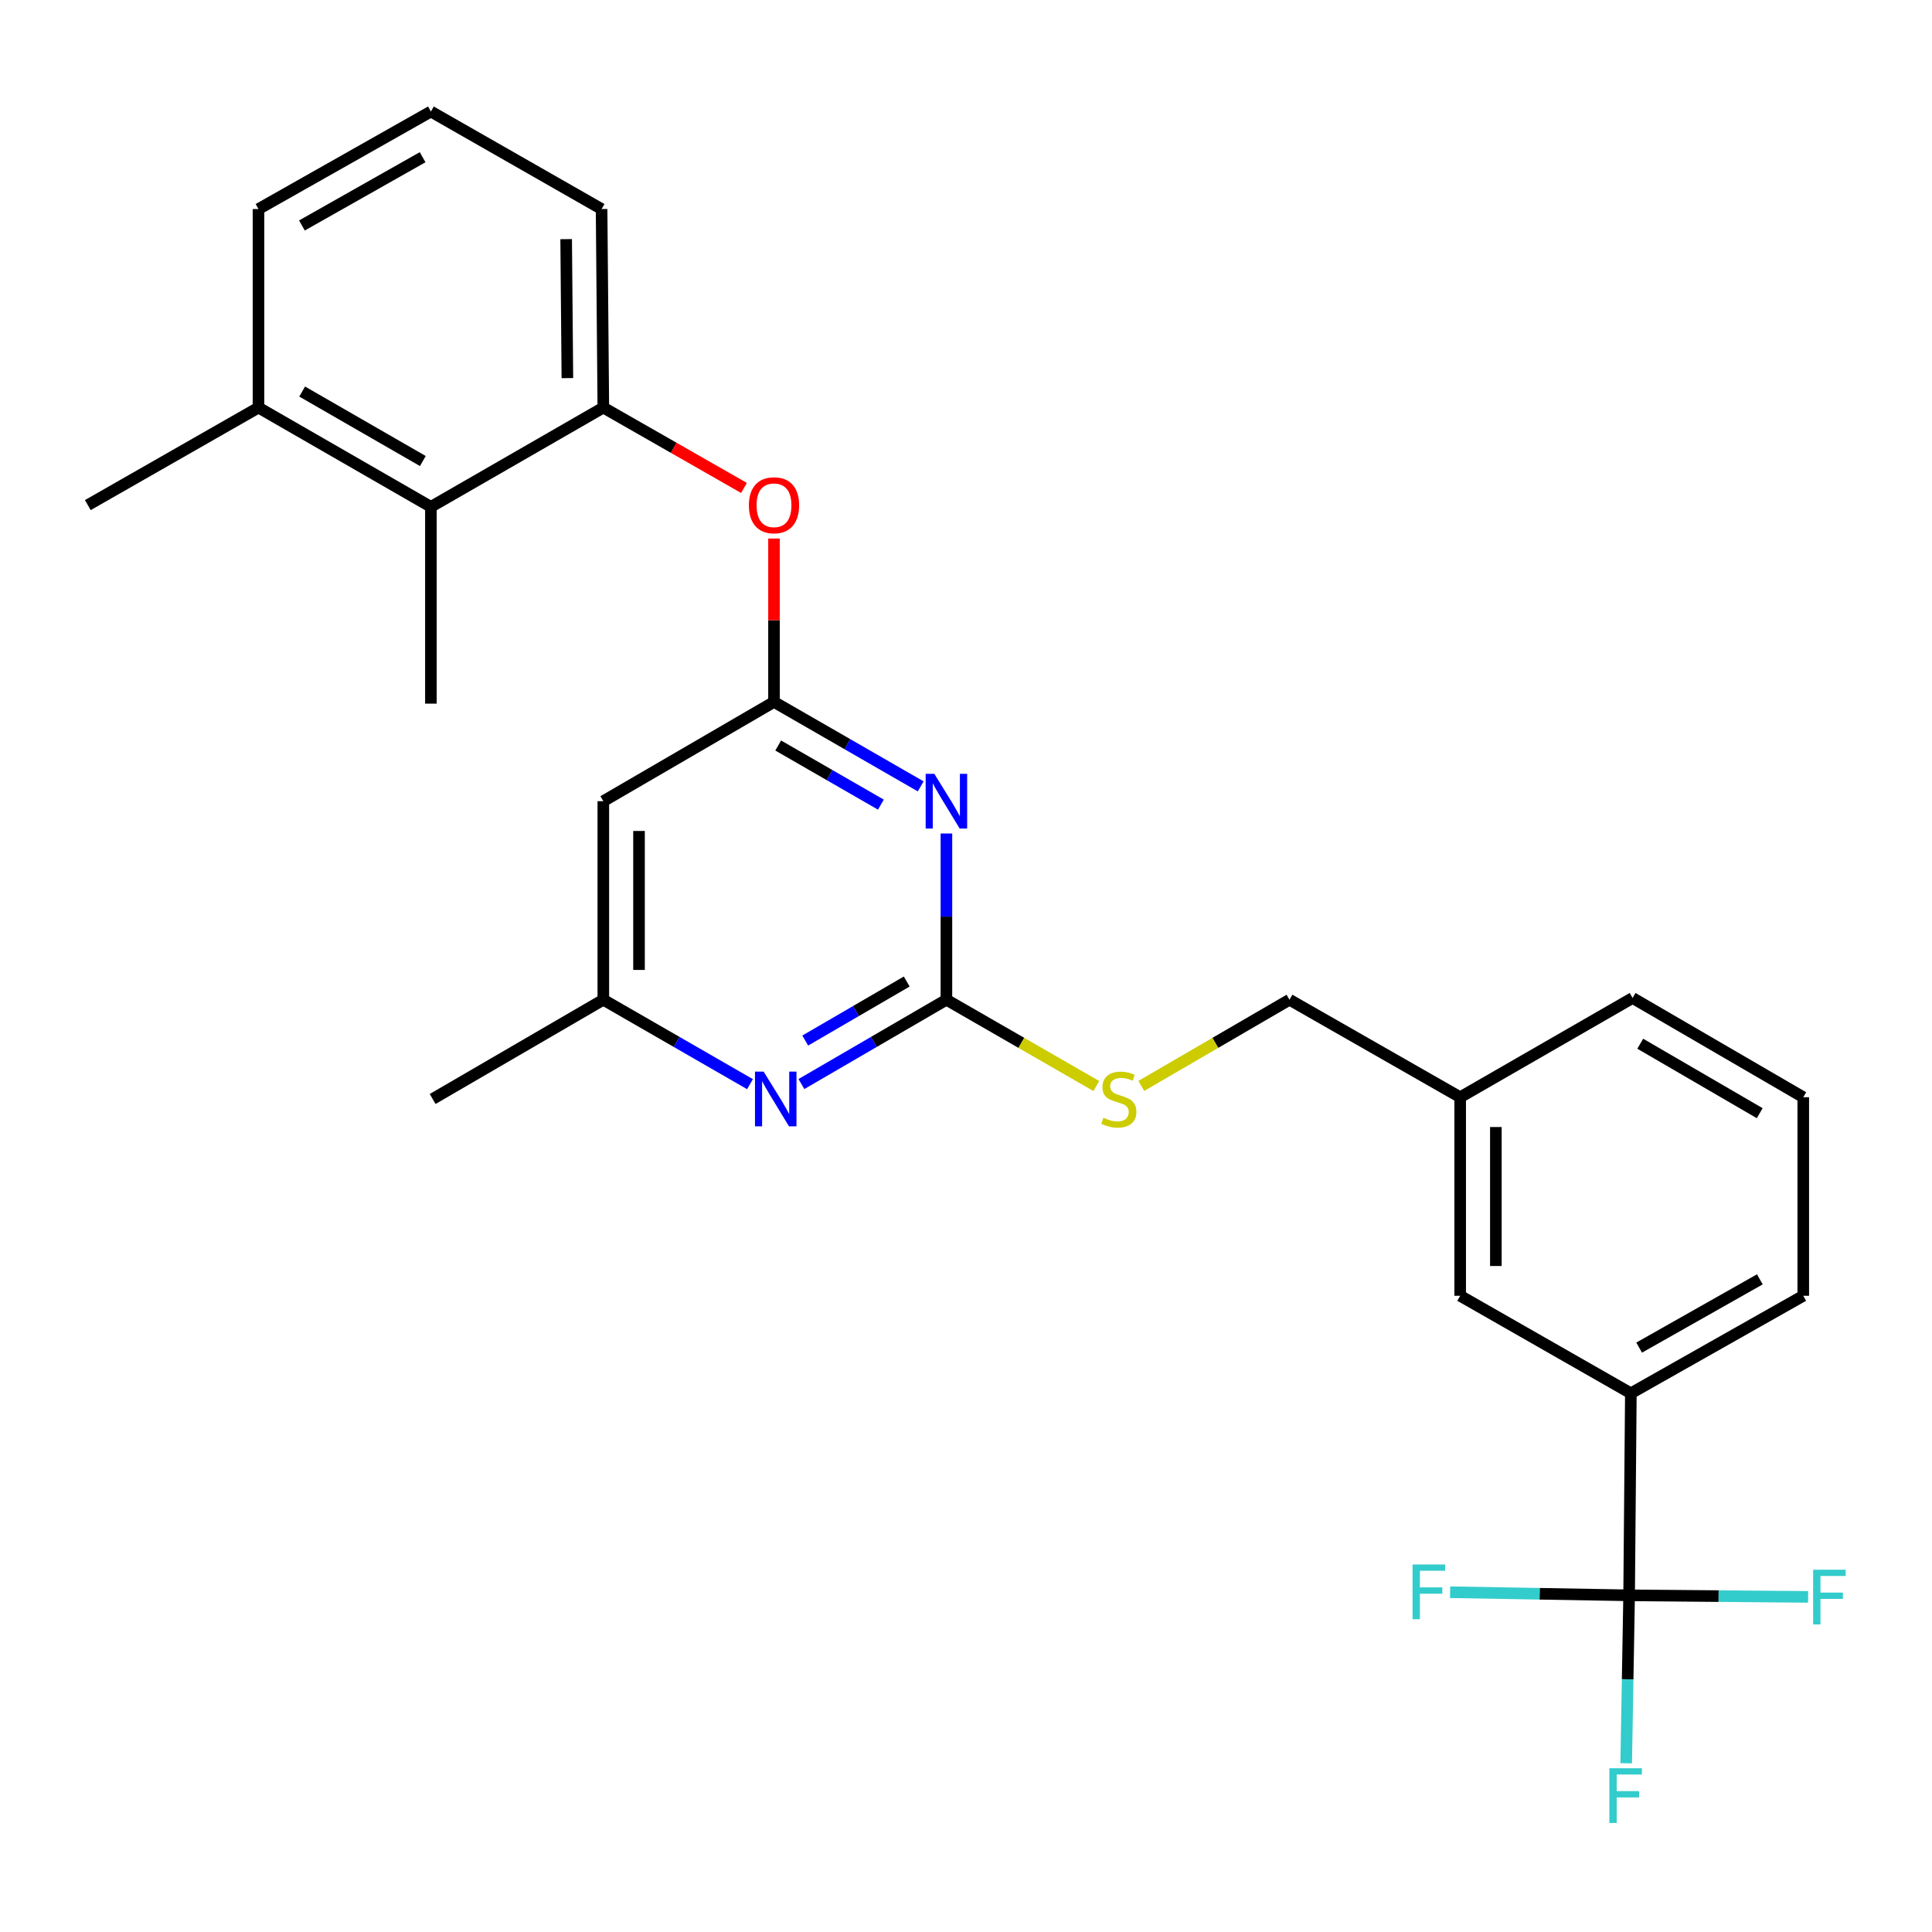 <?xml version='1.0' encoding='iso-8859-1'?>
<svg version='1.1' baseProfile='full'
              xmlns='http://www.w3.org/2000/svg'
                      xmlns:rdkit='http://www.rdkit.org/xml'
                      xmlns:xlink='http://www.w3.org/1999/xlink'
                  xml:space='preserve'
width='1000px' height='1000px' viewBox='0 0 1000 1000'>
<!-- END OF HEADER -->
<rect style='opacity:1.0;fill:#FFFFFF;stroke:none' width='1000' height='1000' x='0' y='0'> </rect>
<path class='bond-0' d='M 312.282,414.692 L 312.282,517.454' style='fill:none;fill-rule:evenodd;stroke:#000000;stroke-width:6px;stroke-linecap:butt;stroke-linejoin:miter;stroke-opacity:1' />
<path class='bond-0' d='M 330.753,430.106 L 330.753,502.039' style='fill:none;fill-rule:evenodd;stroke:#000000;stroke-width:6px;stroke-linecap:butt;stroke-linejoin:miter;stroke-opacity:1' />
<path class='bond-1' d='M 312.282,414.692 L 400.625,363.311' style='fill:none;fill-rule:evenodd;stroke:#000000;stroke-width:6px;stroke-linecap:butt;stroke-linejoin:miter;stroke-opacity:1' />
<path class='bond-2' d='M 312.282,517.454 L 223.938,568.834' style='fill:none;fill-rule:evenodd;stroke:#000000;stroke-width:6px;stroke-linecap:butt;stroke-linejoin:miter;stroke-opacity:1' />
<path class='bond-3' d='M 312.282,517.454 L 350.243,539.311' style='fill:none;fill-rule:evenodd;stroke:#000000;stroke-width:6px;stroke-linecap:butt;stroke-linejoin:miter;stroke-opacity:1' />
<path class='bond-3' d='M 350.243,539.311 L 388.204,561.168' style='fill:none;fill-rule:evenodd;stroke:#0000FF;stroke-width:6px;stroke-linecap:butt;stroke-linejoin:miter;stroke-opacity:1' />
<path class='bond-4' d='M 414.813,561.102 L 452.338,539.278' style='fill:none;fill-rule:evenodd;stroke:#0000FF;stroke-width:6px;stroke-linecap:butt;stroke-linejoin:miter;stroke-opacity:1' />
<path class='bond-4' d='M 452.338,539.278 L 489.862,517.454' style='fill:none;fill-rule:evenodd;stroke:#000000;stroke-width:6px;stroke-linecap:butt;stroke-linejoin:miter;stroke-opacity:1' />
<path class='bond-4' d='M 416.784,538.588 L 443.051,523.311' style='fill:none;fill-rule:evenodd;stroke:#0000FF;stroke-width:6px;stroke-linecap:butt;stroke-linejoin:miter;stroke-opacity:1' />
<path class='bond-4' d='M 443.051,523.311 L 469.318,508.034' style='fill:none;fill-rule:evenodd;stroke:#000000;stroke-width:6px;stroke-linecap:butt;stroke-linejoin:miter;stroke-opacity:1' />
<path class='bond-5' d='M 489.862,517.454 L 489.862,474.437' style='fill:none;fill-rule:evenodd;stroke:#000000;stroke-width:6px;stroke-linecap:butt;stroke-linejoin:miter;stroke-opacity:1' />
<path class='bond-5' d='M 489.862,474.437 L 489.862,431.421' style='fill:none;fill-rule:evenodd;stroke:#0000FF;stroke-width:6px;stroke-linecap:butt;stroke-linejoin:miter;stroke-opacity:1' />
<path class='bond-6' d='M 489.862,517.454 L 528.658,539.789' style='fill:none;fill-rule:evenodd;stroke:#000000;stroke-width:6px;stroke-linecap:butt;stroke-linejoin:miter;stroke-opacity:1' />
<path class='bond-6' d='M 528.658,539.789 L 567.454,562.125' style='fill:none;fill-rule:evenodd;stroke:#CCCC00;stroke-width:6px;stroke-linecap:butt;stroke-linejoin:miter;stroke-opacity:1' />
<path class='bond-7' d='M 476.548,407.026 L 438.587,385.168' style='fill:none;fill-rule:evenodd;stroke:#0000FF;stroke-width:6px;stroke-linecap:butt;stroke-linejoin:miter;stroke-opacity:1' />
<path class='bond-7' d='M 438.587,385.168 L 400.625,363.311' style='fill:none;fill-rule:evenodd;stroke:#000000;stroke-width:6px;stroke-linecap:butt;stroke-linejoin:miter;stroke-opacity:1' />
<path class='bond-7' d='M 455.943,416.476 L 429.37,401.176' style='fill:none;fill-rule:evenodd;stroke:#0000FF;stroke-width:6px;stroke-linecap:butt;stroke-linejoin:miter;stroke-opacity:1' />
<path class='bond-7' d='M 429.37,401.176 L 402.797,385.876' style='fill:none;fill-rule:evenodd;stroke:#000000;stroke-width:6px;stroke-linecap:butt;stroke-linejoin:miter;stroke-opacity:1' />
<path class='bond-8' d='M 400.625,363.311 L 400.625,321.03' style='fill:none;fill-rule:evenodd;stroke:#000000;stroke-width:6px;stroke-linecap:butt;stroke-linejoin:miter;stroke-opacity:1' />
<path class='bond-8' d='M 400.625,321.03 L 400.625,278.749' style='fill:none;fill-rule:evenodd;stroke:#FF0000;stroke-width:6px;stroke-linecap:butt;stroke-linejoin:miter;stroke-opacity:1' />
<path class='bond-9' d='M 385.082,252.561 L 348.682,231.763' style='fill:none;fill-rule:evenodd;stroke:#FF0000;stroke-width:6px;stroke-linecap:butt;stroke-linejoin:miter;stroke-opacity:1' />
<path class='bond-9' d='M 348.682,231.763 L 312.282,210.965' style='fill:none;fill-rule:evenodd;stroke:#000000;stroke-width:6px;stroke-linecap:butt;stroke-linejoin:miter;stroke-opacity:1' />
<path class='bond-10' d='M 223.035,57.725 L 133.798,108.203' style='fill:none;fill-rule:evenodd;stroke:#000000;stroke-width:6px;stroke-linecap:butt;stroke-linejoin:miter;stroke-opacity:1' />
<path class='bond-10' d='M 218.744,81.374 L 156.278,116.709' style='fill:none;fill-rule:evenodd;stroke:#000000;stroke-width:6px;stroke-linecap:butt;stroke-linejoin:miter;stroke-opacity:1' />
<path class='bond-11' d='M 223.035,57.725 L 311.379,108.203' style='fill:none;fill-rule:evenodd;stroke:#000000;stroke-width:6px;stroke-linecap:butt;stroke-linejoin:miter;stroke-opacity:1' />
<path class='bond-12' d='M 590.744,562.067 L 629.093,539.76' style='fill:none;fill-rule:evenodd;stroke:#CCCC00;stroke-width:6px;stroke-linecap:butt;stroke-linejoin:miter;stroke-opacity:1' />
<path class='bond-12' d='M 629.093,539.76 L 667.442,517.454' style='fill:none;fill-rule:evenodd;stroke:#000000;stroke-width:6px;stroke-linecap:butt;stroke-linejoin:miter;stroke-opacity:1' />
<path class='bond-13' d='M 667.442,517.454 L 755.786,567.931' style='fill:none;fill-rule:evenodd;stroke:#000000;stroke-width:6px;stroke-linecap:butt;stroke-linejoin:miter;stroke-opacity:1' />
<path class='bond-14' d='M 133.798,108.203 L 133.798,210.965' style='fill:none;fill-rule:evenodd;stroke:#000000;stroke-width:6px;stroke-linecap:butt;stroke-linejoin:miter;stroke-opacity:1' />
<path class='bond-15' d='M 133.798,210.965 L 223.035,262.345' style='fill:none;fill-rule:evenodd;stroke:#000000;stroke-width:6px;stroke-linecap:butt;stroke-linejoin:miter;stroke-opacity:1' />
<path class='bond-15' d='M 156.401,202.664 L 218.866,238.631' style='fill:none;fill-rule:evenodd;stroke:#000000;stroke-width:6px;stroke-linecap:butt;stroke-linejoin:miter;stroke-opacity:1' />
<path class='bond-16' d='M 133.798,210.965 L 45.455,261.442' style='fill:none;fill-rule:evenodd;stroke:#000000;stroke-width:6px;stroke-linecap:butt;stroke-linejoin:miter;stroke-opacity:1' />
<path class='bond-17' d='M 844.13,721.171 L 933.366,670.693' style='fill:none;fill-rule:evenodd;stroke:#000000;stroke-width:6px;stroke-linecap:butt;stroke-linejoin:miter;stroke-opacity:1' />
<path class='bond-17' d='M 848.421,697.522 L 910.887,662.187' style='fill:none;fill-rule:evenodd;stroke:#000000;stroke-width:6px;stroke-linecap:butt;stroke-linejoin:miter;stroke-opacity:1' />
<path class='bond-18' d='M 844.13,721.171 L 755.786,670.693' style='fill:none;fill-rule:evenodd;stroke:#000000;stroke-width:6px;stroke-linecap:butt;stroke-linejoin:miter;stroke-opacity:1' />
<path class='bond-19' d='M 844.13,721.171 L 843.227,825.738' style='fill:none;fill-rule:evenodd;stroke:#000000;stroke-width:6px;stroke-linecap:butt;stroke-linejoin:miter;stroke-opacity:1' />
<path class='bond-20' d='M 933.366,670.693 L 933.366,567.931' style='fill:none;fill-rule:evenodd;stroke:#000000;stroke-width:6px;stroke-linecap:butt;stroke-linejoin:miter;stroke-opacity:1' />
<path class='bond-21' d='M 933.366,567.931 L 845.023,516.551' style='fill:none;fill-rule:evenodd;stroke:#000000;stroke-width:6px;stroke-linecap:butt;stroke-linejoin:miter;stroke-opacity:1' />
<path class='bond-21' d='M 910.828,576.191 L 848.988,540.225' style='fill:none;fill-rule:evenodd;stroke:#000000;stroke-width:6px;stroke-linecap:butt;stroke-linejoin:miter;stroke-opacity:1' />
<path class='bond-22' d='M 845.023,516.551 L 755.786,567.931' style='fill:none;fill-rule:evenodd;stroke:#000000;stroke-width:6px;stroke-linecap:butt;stroke-linejoin:miter;stroke-opacity:1' />
<path class='bond-23' d='M 755.786,567.931 L 755.786,670.693' style='fill:none;fill-rule:evenodd;stroke:#000000;stroke-width:6px;stroke-linecap:butt;stroke-linejoin:miter;stroke-opacity:1' />
<path class='bond-23' d='M 774.257,583.346 L 774.257,655.279' style='fill:none;fill-rule:evenodd;stroke:#000000;stroke-width:6px;stroke-linecap:butt;stroke-linejoin:miter;stroke-opacity:1' />
<path class='bond-24' d='M 843.227,825.738 L 842.47,869.195' style='fill:none;fill-rule:evenodd;stroke:#000000;stroke-width:6px;stroke-linecap:butt;stroke-linejoin:miter;stroke-opacity:1' />
<path class='bond-24' d='M 842.47,869.195 L 841.713,912.651' style='fill:none;fill-rule:evenodd;stroke:#33CCCC;stroke-width:6px;stroke-linecap:butt;stroke-linejoin:miter;stroke-opacity:1' />
<path class='bond-25' d='M 843.227,825.738 L 796.901,824.936' style='fill:none;fill-rule:evenodd;stroke:#000000;stroke-width:6px;stroke-linecap:butt;stroke-linejoin:miter;stroke-opacity:1' />
<path class='bond-25' d='M 796.901,824.936 L 750.574,824.133' style='fill:none;fill-rule:evenodd;stroke:#33CCCC;stroke-width:6px;stroke-linecap:butt;stroke-linejoin:miter;stroke-opacity:1' />
<path class='bond-26' d='M 843.227,825.738 L 889.553,826.142' style='fill:none;fill-rule:evenodd;stroke:#000000;stroke-width:6px;stroke-linecap:butt;stroke-linejoin:miter;stroke-opacity:1' />
<path class='bond-26' d='M 889.553,826.142 L 935.88,826.545' style='fill:none;fill-rule:evenodd;stroke:#33CCCC;stroke-width:6px;stroke-linecap:butt;stroke-linejoin:miter;stroke-opacity:1' />
<path class='bond-27' d='M 223.035,262.345 L 312.282,210.965' style='fill:none;fill-rule:evenodd;stroke:#000000;stroke-width:6px;stroke-linecap:butt;stroke-linejoin:miter;stroke-opacity:1' />
<path class='bond-28' d='M 223.035,262.345 L 223.035,364.204' style='fill:none;fill-rule:evenodd;stroke:#000000;stroke-width:6px;stroke-linecap:butt;stroke-linejoin:miter;stroke-opacity:1' />
<path class='bond-29' d='M 312.282,210.965 L 311.379,108.203' style='fill:none;fill-rule:evenodd;stroke:#000000;stroke-width:6px;stroke-linecap:butt;stroke-linejoin:miter;stroke-opacity:1' />
<path class='bond-29' d='M 293.676,195.713 L 293.044,123.78' style='fill:none;fill-rule:evenodd;stroke:#000000;stroke-width:6px;stroke-linecap:butt;stroke-linejoin:miter;stroke-opacity:1' />
<path  class='atom-2' d='M 395.258 554.674
L 404.538 569.674
Q 405.458 571.154, 406.938 573.834
Q 408.418 576.514, 408.498 576.674
L 408.498 554.674
L 412.258 554.674
L 412.258 582.994
L 408.378 582.994
L 398.418 566.594
Q 397.258 564.674, 396.018 562.474
Q 394.818 560.274, 394.458 559.594
L 394.458 582.994
L 390.778 582.994
L 390.778 554.674
L 395.258 554.674
' fill='#0000FF'/>
<path  class='atom-4' d='M 483.602 400.532
L 492.882 415.532
Q 493.802 417.012, 495.282 419.692
Q 496.762 422.372, 496.842 422.532
L 496.842 400.532
L 500.602 400.532
L 500.602 428.852
L 496.722 428.852
L 486.762 412.452
Q 485.602 410.532, 484.362 408.332
Q 483.162 406.132, 482.802 405.452
L 482.802 428.852
L 479.122 428.852
L 479.122 400.532
L 483.602 400.532
' fill='#0000FF'/>
<path  class='atom-6' d='M 387.625 261.522
Q 387.625 254.722, 390.985 250.922
Q 394.345 247.122, 400.625 247.122
Q 406.905 247.122, 410.265 250.922
Q 413.625 254.722, 413.625 261.522
Q 413.625 268.402, 410.225 272.322
Q 406.825 276.202, 400.625 276.202
Q 394.385 276.202, 390.985 272.322
Q 387.625 268.442, 387.625 261.522
M 400.625 273.002
Q 404.945 273.002, 407.265 270.122
Q 409.625 267.202, 409.625 261.522
Q 409.625 255.962, 407.265 253.162
Q 404.945 250.322, 400.625 250.322
Q 396.305 250.322, 393.945 253.122
Q 391.625 255.922, 391.625 261.522
Q 391.625 267.242, 393.945 270.122
Q 396.305 273.002, 400.625 273.002
' fill='#FF0000'/>
<path  class='atom-8' d='M 571.109 578.554
Q 571.429 578.674, 572.749 579.234
Q 574.069 579.794, 575.509 580.154
Q 576.989 580.474, 578.429 580.474
Q 581.109 580.474, 582.669 579.194
Q 584.229 577.874, 584.229 575.594
Q 584.229 574.034, 583.429 573.074
Q 582.669 572.114, 581.469 571.594
Q 580.269 571.074, 578.269 570.474
Q 575.749 569.714, 574.229 568.994
Q 572.749 568.274, 571.669 566.754
Q 570.629 565.234, 570.629 562.674
Q 570.629 559.114, 573.029 556.914
Q 575.469 554.714, 580.269 554.714
Q 583.549 554.714, 587.269 556.274
L 586.349 559.354
Q 582.949 557.954, 580.389 557.954
Q 577.629 557.954, 576.109 559.114
Q 574.589 560.234, 574.629 562.194
Q 574.629 563.714, 575.389 564.634
Q 576.189 565.554, 577.309 566.074
Q 578.469 566.594, 580.389 567.194
Q 582.949 567.994, 584.469 568.794
Q 585.989 569.594, 587.069 571.234
Q 588.189 572.834, 588.189 575.594
Q 588.189 579.514, 585.549 581.634
Q 582.949 583.714, 578.589 583.714
Q 576.069 583.714, 574.149 583.154
Q 572.269 582.634, 570.029 581.714
L 571.109 578.554
' fill='#CCCC00'/>
<path  class='atom-20' d='M 833.001 915.243
L 849.841 915.243
L 849.841 918.483
L 836.801 918.483
L 836.801 927.083
L 848.401 927.083
L 848.401 930.363
L 836.801 930.363
L 836.801 943.563
L 833.001 943.563
L 833.001 915.243
' fill='#33CCCC'/>
<path  class='atom-21' d='M 731.142 809.782
L 747.982 809.782
L 747.982 813.022
L 734.942 813.022
L 734.942 821.622
L 746.542 821.622
L 746.542 824.902
L 734.942 824.902
L 734.942 838.102
L 731.142 838.102
L 731.142 809.782
' fill='#33CCCC'/>
<path  class='atom-22' d='M 938.471 812.481
L 955.311 812.481
L 955.311 815.721
L 942.271 815.721
L 942.271 824.321
L 953.871 824.321
L 953.871 827.601
L 942.271 827.601
L 942.271 840.801
L 938.471 840.801
L 938.471 812.481
' fill='#33CCCC'/>
</svg>
